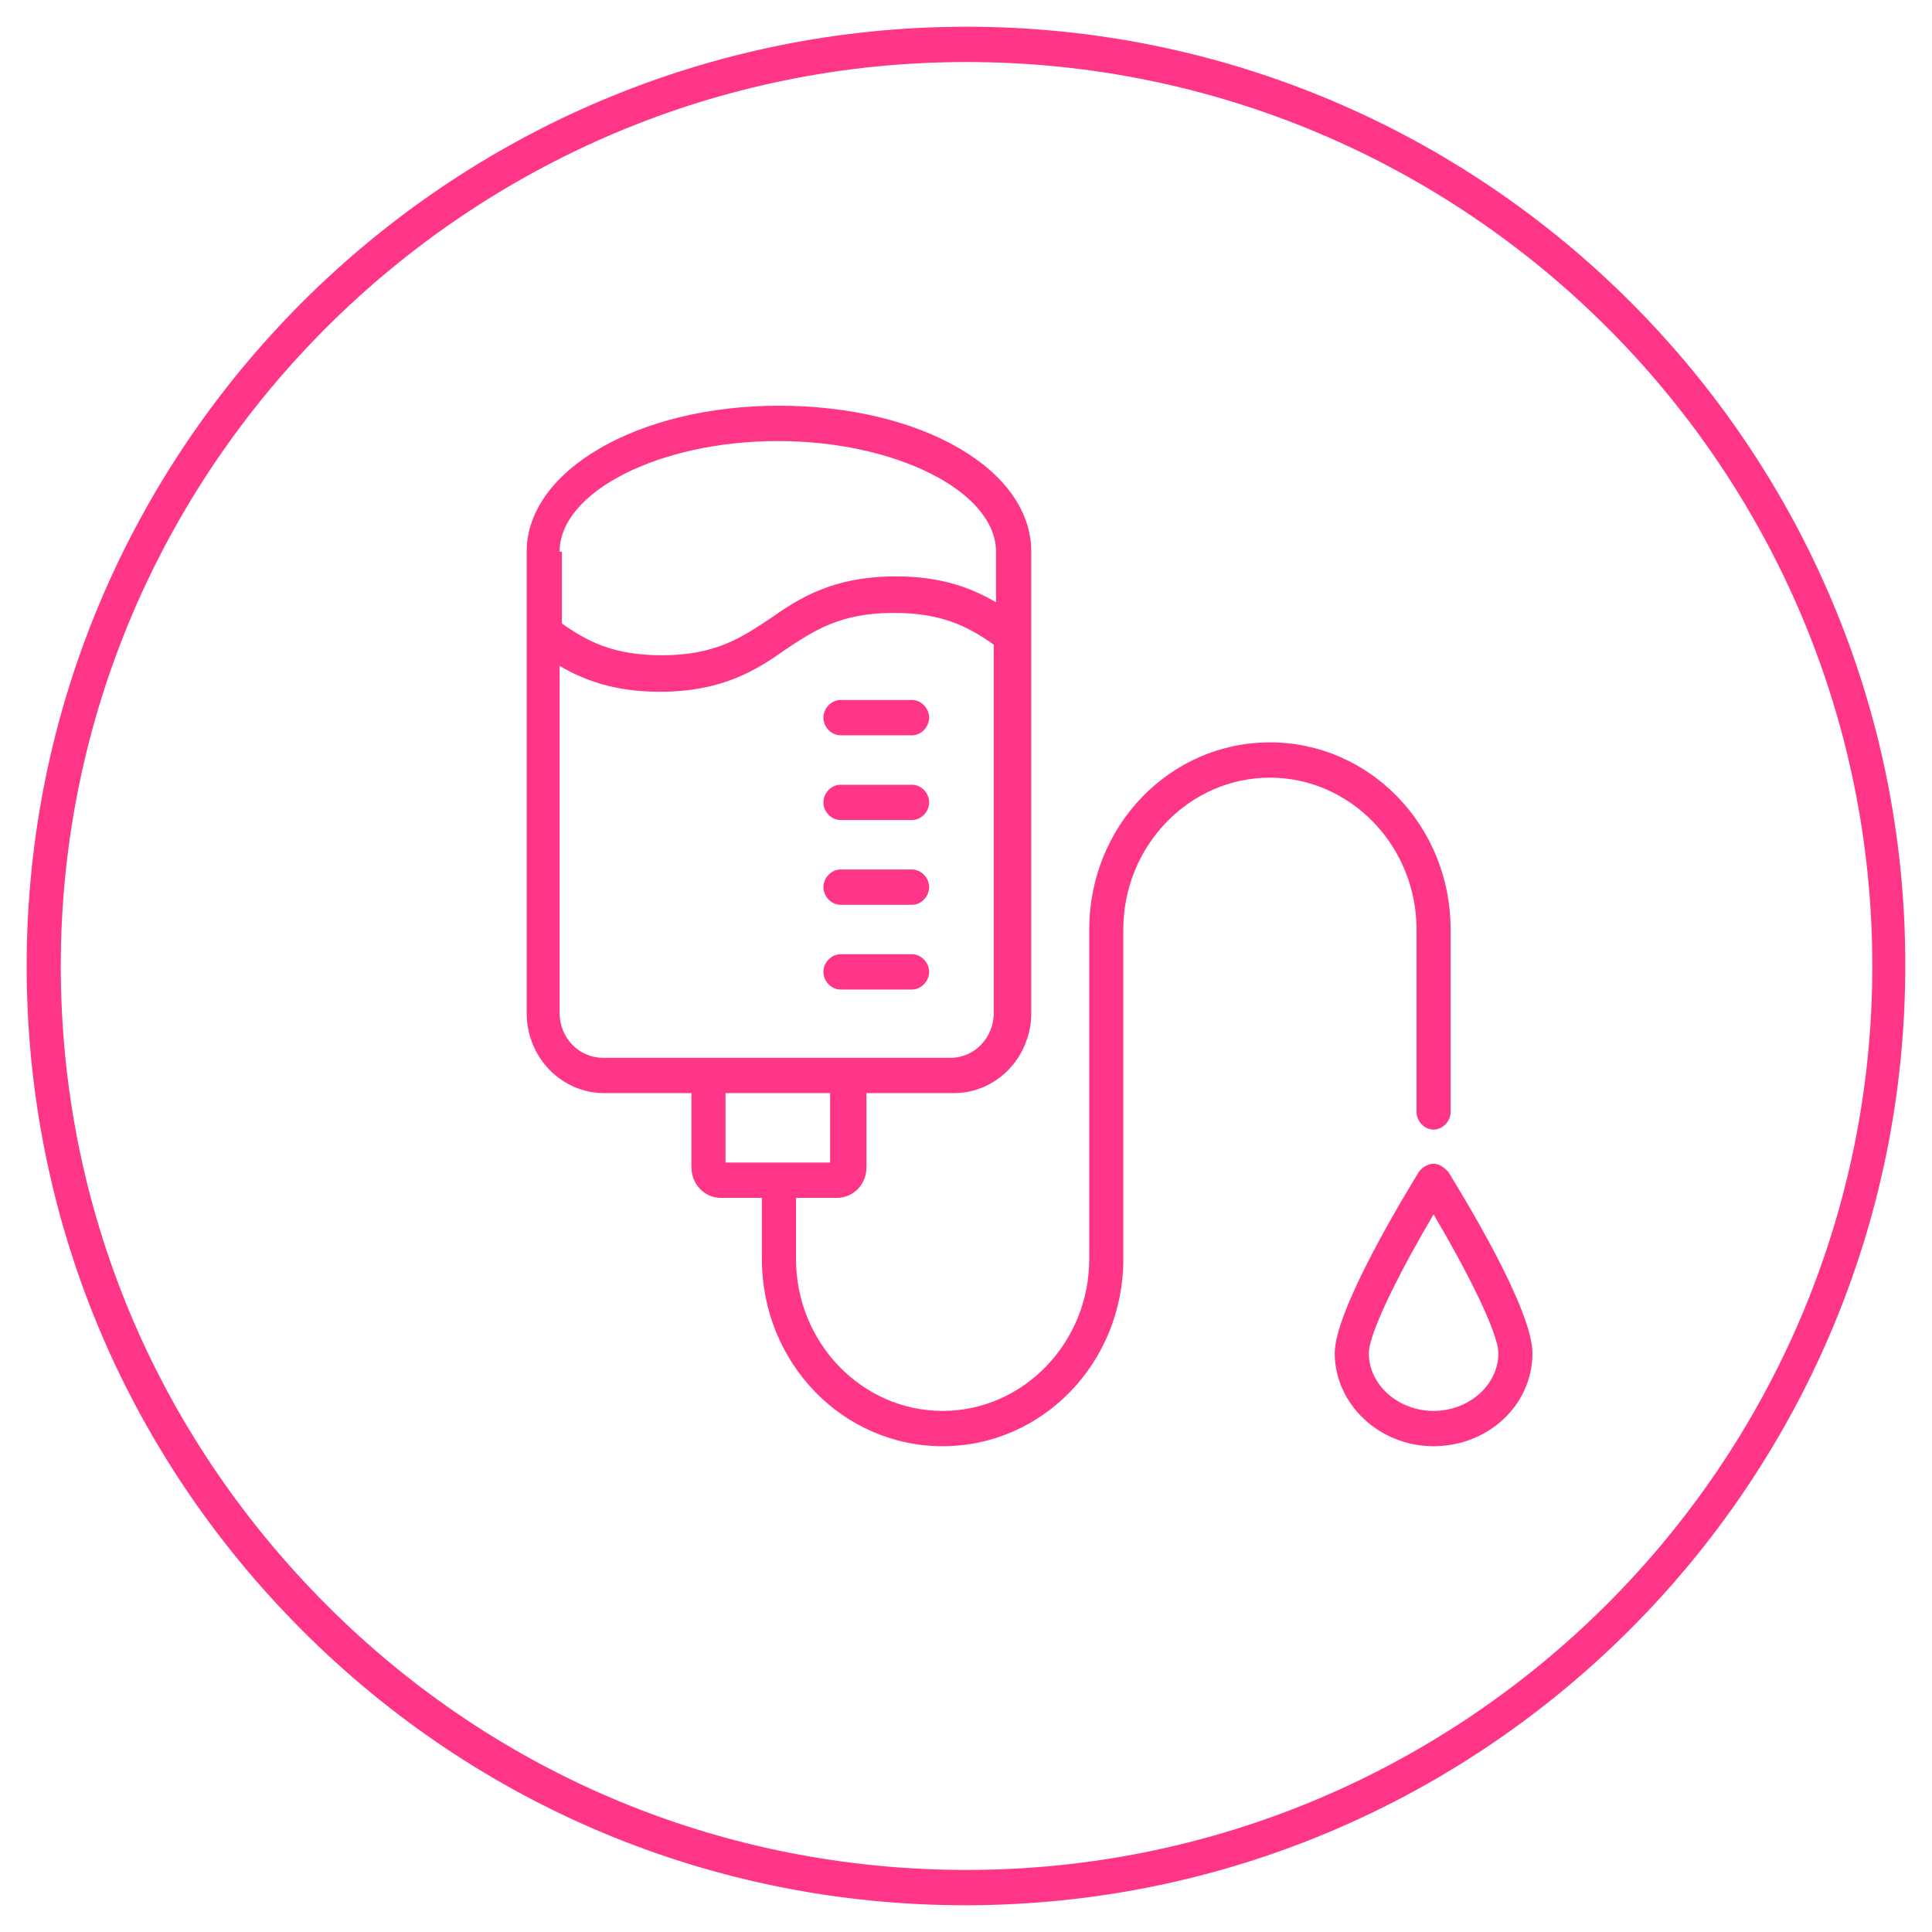 <svg xmlns="http://www.w3.org/2000/svg" width="56" height="56" viewBox="0 0 56 56" fill="none"><g clip-path="url(#clip0_328_5742)"><path d="M28.016 0.775C12.995 0.775 0.773 12.989 0.773 28C0.773 35.267 3.606 42.09 8.745 47.242C13.884 52.393 20.736 55.225 27.983 55.225C43.004 55.225 55.225 43.011 55.225 28C55.258 12.989 43.037 0.775 28.016 0.775ZM28.016 54.201C20.999 54.201 14.411 51.472 9.47 46.525C4.496 41.544 1.762 34.994 1.762 28C1.762 13.569 13.555 1.798 28.016 1.798C42.477 1.798 54.27 13.534 54.27 28C54.27 42.431 42.477 54.201 28.016 54.201Z" fill="#FF3687"></path><path d="M41.553 33.731C41.389 33.731 41.224 33.834 41.125 33.97C40.73 34.618 38.688 37.962 38.688 39.224C38.688 40.691 39.972 41.919 41.553 41.919C43.135 41.919 44.419 40.725 44.419 39.224C44.419 37.928 42.377 34.618 41.982 33.97C41.85 33.834 41.718 33.731 41.553 33.731ZM41.553 40.896C40.532 40.896 39.676 40.145 39.676 39.224C39.676 38.61 40.664 36.7 41.553 35.199C42.443 36.7 43.431 38.61 43.431 39.224C43.431 40.145 42.575 40.896 41.553 40.896Z" fill="#FF3687"></path><path d="M41.059 26.942V32.23C41.059 32.503 41.289 32.742 41.553 32.742C41.816 32.742 42.047 32.503 42.047 32.23V26.942C42.047 23.94 39.708 21.518 36.809 21.518C33.91 21.518 31.572 23.94 31.572 26.942V36.495C31.572 38.917 29.661 40.896 27.322 40.896C24.983 40.896 23.073 38.917 23.073 36.495V34.721H24.259C24.72 34.721 25.115 34.345 25.115 33.834V31.684H27.651C28.903 31.684 29.892 30.627 29.892 29.364V15.991C29.892 13.602 26.696 11.76 22.579 11.76C18.494 11.76 15.266 13.637 15.266 15.991V29.364C15.266 30.661 16.287 31.684 17.506 31.684H20.042V33.834C20.042 34.311 20.404 34.721 20.899 34.721H22.084V36.495C22.084 39.497 24.423 41.919 27.322 41.919C30.221 41.919 32.56 39.497 32.56 36.495V26.942C32.56 24.52 34.47 22.541 36.809 22.541C39.148 22.541 41.059 24.52 41.059 26.942ZM16.221 15.991C16.221 14.251 19.12 12.784 22.546 12.784C25.971 12.784 28.87 14.251 28.87 15.991V17.458C28.179 17.048 27.289 16.707 25.971 16.707C24.127 16.707 23.139 17.355 22.315 17.935C21.491 18.481 20.734 18.993 19.186 18.993C17.769 18.993 17.012 18.584 16.287 18.072V15.991H16.221ZM17.473 30.661C16.781 30.661 16.221 30.081 16.221 29.364V19.3C16.913 19.709 17.802 20.051 19.12 20.051C20.964 20.051 21.953 19.402 22.776 18.822C23.6 18.276 24.357 17.765 25.906 17.765C27.322 17.765 28.08 18.174 28.804 18.686V29.364C28.804 30.081 28.244 30.661 27.553 30.661H24.522H20.536H17.473ZM21.03 33.697V31.684H24.061V33.697H22.546H21.03Z" fill="#FF3687"></path><path d="M24.361 28.682H26.437C26.7 28.682 26.931 28.443 26.931 28.17C26.931 27.898 26.7 27.659 26.437 27.659H24.361C24.098 27.659 23.867 27.898 23.867 28.17C23.867 28.443 24.098 28.682 24.361 28.682Z" fill="#FF3687"></path><path d="M24.361 26.226H26.437C26.7 26.226 26.931 25.987 26.931 25.714C26.931 25.442 26.7 25.203 26.437 25.203H24.361C24.098 25.203 23.867 25.442 23.867 25.714C23.867 25.987 24.098 26.226 24.361 26.226Z" fill="#FF3687"></path><path d="M24.361 23.769H26.437C26.7 23.769 26.931 23.53 26.931 23.257C26.931 22.984 26.7 22.746 26.437 22.746H24.361C24.098 22.746 23.867 22.984 23.867 23.257C23.867 23.53 24.098 23.769 24.361 23.769Z" fill="#FF3687"></path><path d="M24.361 21.313H26.437C26.7 21.313 26.931 21.074 26.931 20.801C26.931 20.528 26.7 20.29 26.437 20.29H24.361C24.098 20.29 23.867 20.528 23.867 20.801C23.867 21.074 24.098 21.313 24.361 21.313Z" fill="#FF3687"></path></g><defs><clipPath id="clip0_328_5742"><rect width="56" height="56" fill="white"></rect></clipPath></defs></svg>